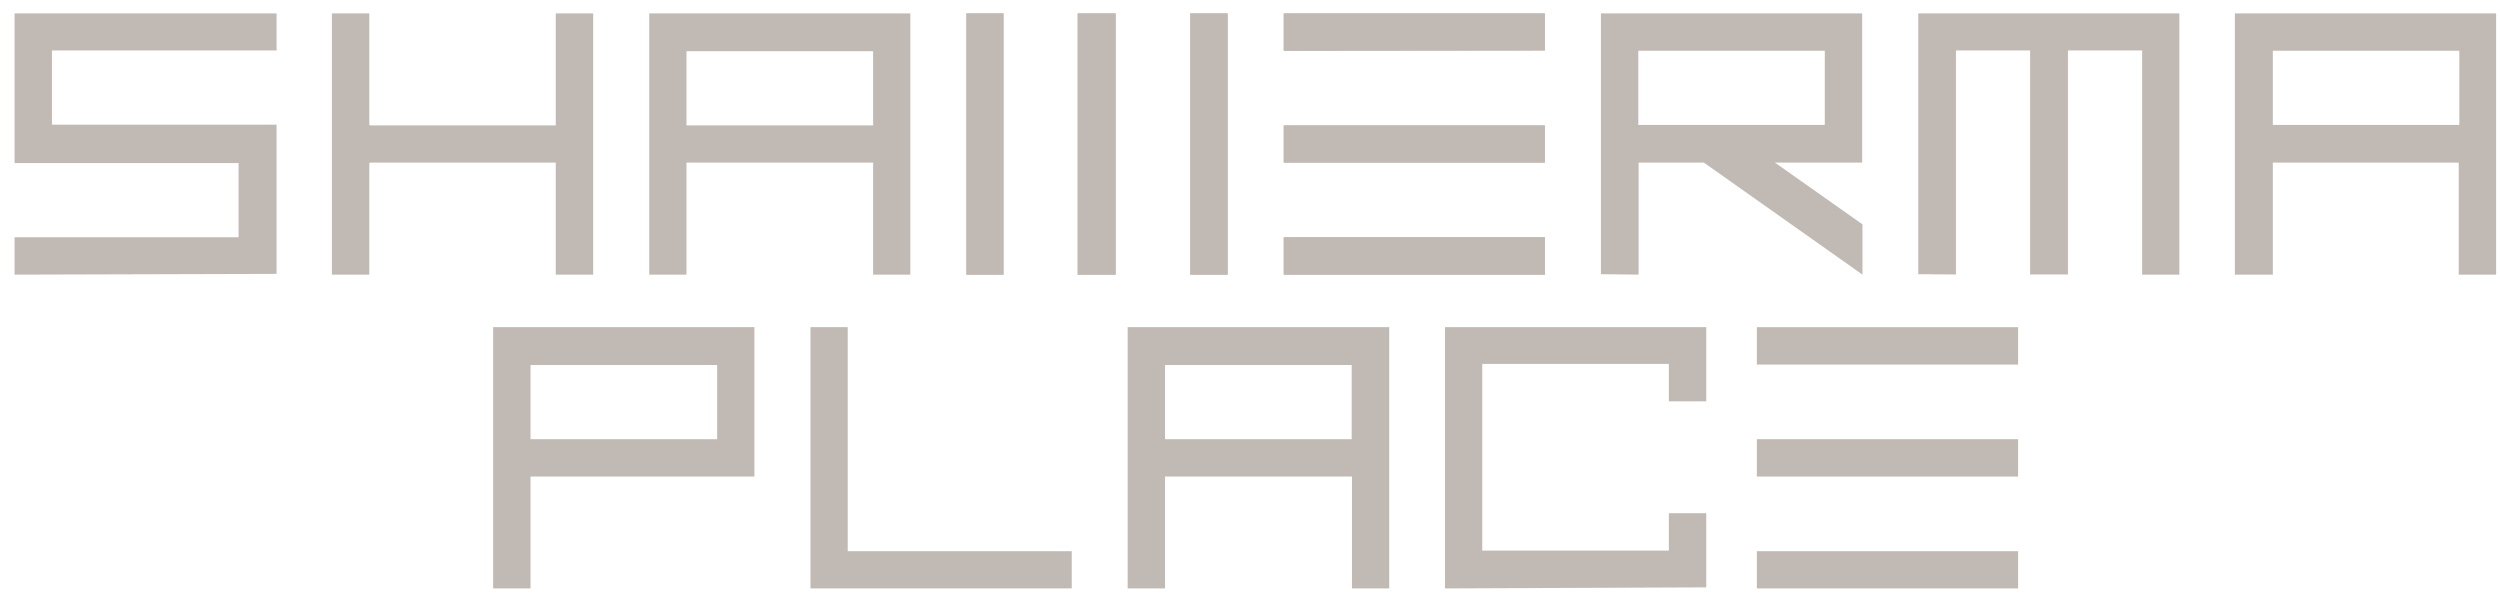 <svg width="124" height="30" viewBox="0 0 124 30" fill="none" xmlns="http://www.w3.org/2000/svg">
<path fill-rule="evenodd" clip-rule="evenodd" d="M0.723 13.622V11.768H11.834V8.088H0.723V0.664H13.718V2.503H2.577V6.183H13.718V13.585L0.723 13.622ZM16.462 13.622V0.664H18.317V6.219H27.566V0.664H29.421V13.622H27.566V8.066H18.317V13.622H16.462ZM43.306 6.219V2.54H34.049V6.219H43.306ZM32.202 13.622V0.664H45.153V13.622H43.306V8.066H34.049V13.622H32.202ZM47.934 13.622V0.664H49.774C49.774 4.986 49.774 9.305 49.774 13.622H47.934ZM53.49 0.664H55.337V13.622H53.453C53.453 9.3 53.453 4.981 53.453 0.664H53.49ZM59.038 0.664H60.892V13.622H59.038V0.664ZM63.674 13.622V11.768H76.625V13.622H63.674ZM63.674 8.066V6.219H76.625V8.066H63.674ZM63.674 2.518V0.664H76.625V2.503L63.674 2.518ZM90.51 6.197V2.518H81.26V6.197H90.51ZM79.406 13.6V0.664H92.364V8.066H88.038L92.379 11.128V13.622L84.513 8.066H81.275V13.622L79.406 13.6ZM95.146 13.6V0.664H108.097V13.622H106.25V2.503H102.57V13.615H100.694V2.503H97.015V13.615L95.146 13.6ZM121.982 6.197V2.518H112.733V6.197H121.982ZM110.849 13.622V0.664H123.807V13.622H121.953V8.066H112.733V13.622H110.849Z" fill="#C1BAB4"/>
<path fill-rule="evenodd" clip-rule="evenodd" d="M47.935 13.623V0.664H49.774C49.774 4.986 49.774 9.306 49.774 13.623H47.935ZM53.49 0.664H55.337V13.623H53.453C53.453 9.301 53.453 4.981 53.453 0.664H53.49ZM59.038 0.664H60.893V13.623H59.038V0.664ZM63.674 13.623V11.768H76.625V13.623H63.674ZM63.674 8.067V6.22H76.625V8.067H63.674ZM63.674 2.519V0.664H76.625V2.504L63.674 2.519Z" fill="#C1BAB4"/>
<path fill-rule="evenodd" clip-rule="evenodd" d="M35.571 21.783V18.104H26.314V21.783H35.571ZM24.46 29.186V16.227H37.418V23.637H26.314V29.186H24.46ZM40.2 29.186V16.227H42.047V27.339H53.158V29.186H40.2ZM67.043 21.783V18.104H57.786V21.783H67.043ZM55.932 29.186V16.227H68.905V29.186H67.058V23.637H57.786V29.186H55.932ZM71.671 29.186V16.227H84.63V19.906H82.775V18.052H73.519V27.309H82.775V25.455H84.63V29.134L71.671 29.186Z" fill="#C1BAB4"/>
<path fill-rule="evenodd" clip-rule="evenodd" d="M87.14 29.186V27.339H100.098V29.186H87.14ZM87.14 23.637V21.783H100.098V23.637H87.14ZM87.14 18.082V16.227H100.098V18.082H87.14Z" fill="#C1BAB4"/>
</svg>
